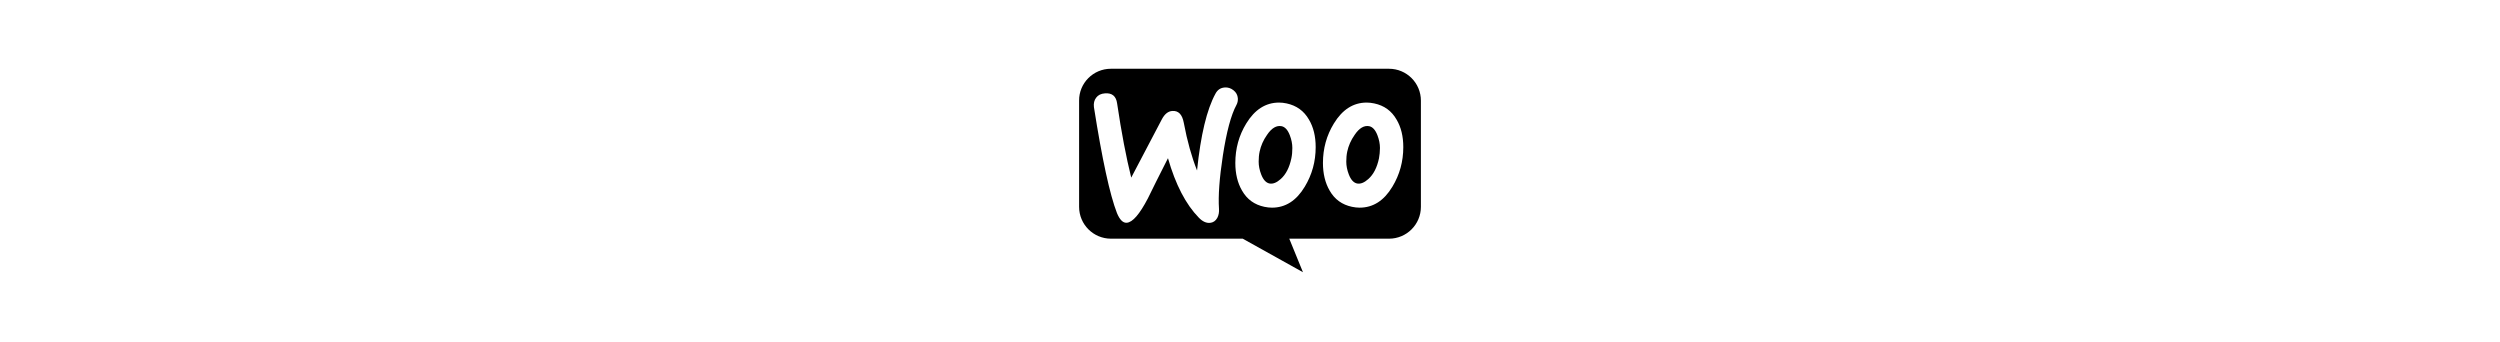 <?xml version="1.0" encoding="utf-8"?>
<!-- Generator: Adobe Illustrator 28.1.0, SVG Export Plug-In . SVG Version: 6.00 Build 0)  -->
<svg height="35px" viewBox="0 -51.5 256 256" version="1.1" xmlns="http://www.w3.org/2000/svg" xmlns:xlink="http://www.w3.org/1999/xlink" preserveAspectRatio="xMidYMid"> <g fill-rule="evenodd"> <path d="M232.138,0 L23.759,0 C10.572,0 -0.103,10.78 0.001,23.862 L0.001,103.404 C0.001,116.591 10.677,127.267 23.864,127.267 L122.558,127.267 L167.667,152.385 L157.41,127.267 L232.138,127.267 C245.325,127.267 256,116.591 256,103.404 L256,23.862 C256,10.675 245.325,0 232.138,0 Z M19.364,18.42 C16.433,18.629 14.236,19.676 12.77,21.665 C11.305,23.548 10.782,25.956 11.096,28.677 C17.271,67.925 23.027,94.403 28.365,108.114 C30.458,113.137 32.865,115.545 35.691,115.336 C40.087,115.021 45.32,108.951 51.495,97.125 C54.739,90.426 59.763,80.379 66.566,66.982 C72.217,86.763 79.962,101.625 89.696,111.568 C92.417,114.393 95.243,115.649 97.963,115.44 C100.371,115.231 102.255,113.975 103.511,111.672 C104.557,109.684 104.976,107.381 104.767,104.765 C104.139,95.241 105.081,81.949 107.697,64.889 C110.418,47.306 113.767,34.642 117.849,27.107 C118.686,25.537 119,23.967 118.896,22.083 C118.686,19.676 117.64,17.688 115.651,16.118 C113.663,14.548 111.465,13.815 109.058,14.024 C106.023,14.234 103.72,15.699 102.15,18.629 C95.661,30.456 91.056,49.609 88.335,76.192 C84.358,66.145 81.009,54.319 78.392,40.399 C77.241,34.224 74.415,31.293 69.81,31.607 C66.67,31.817 64.054,33.91 61.961,37.887 L39.04,81.53 C35.272,66.354 31.714,47.83 28.469,25.956 C27.737,20.513 24.702,18.001 19.364,18.42 Z M221.044,25.956 C228.475,27.526 234.022,31.503 237.79,38.097 C241.139,43.748 242.813,50.551 242.813,58.715 C242.813,69.494 240.092,79.333 234.65,88.333 C228.37,98.8 220.207,104.032 210.055,104.032 C208.276,104.032 206.392,103.823 204.403,103.404 C196.972,101.835 191.425,97.858 187.657,91.264 C184.308,85.508 182.634,78.6 182.634,70.541 C182.634,59.761 185.355,49.923 190.797,41.027 C197.182,30.561 205.345,25.328 215.393,25.328 C217.172,25.328 219.056,25.537 221.044,25.956 Z M216.649,82.577 C220.521,79.123 223.137,73.995 224.603,67.087 C225.021,64.68 225.335,62.064 225.335,59.343 C225.335,56.307 224.707,53.063 223.451,49.818 C221.881,45.737 219.788,43.539 217.276,43.016 C213.509,42.283 209.846,44.376 206.392,49.505 C203.566,53.482 201.786,57.668 200.845,61.959 C200.321,64.366 200.112,66.983 200.112,69.599 C200.112,72.634 200.74,75.879 201.996,79.123 C203.566,83.205 205.659,85.403 208.171,85.926 C210.787,86.449 213.613,85.298 216.649,82.577 Z M172.168,38.097 C168.4,31.503 162.748,27.526 155.422,25.956 C153.433,25.537 151.55,25.328 149.77,25.328 C139.723,25.328 131.56,30.561 125.175,41.027 C119.732,49.923 117.012,59.761 117.012,70.541 C117.012,78.6 118.686,85.508 122.035,91.264 C125.803,97.858 131.35,101.835 138.781,103.404 C140.769,103.823 142.653,104.032 144.433,104.032 C154.585,104.032 162.748,98.8 169.028,88.333 C174.47,79.333 177.191,69.494 177.191,58.715 C177.191,50.551 175.516,43.748 172.168,38.097 Z M158.98,67.087 C157.515,73.995 154.898,79.123 151.026,82.577 C147.991,85.298 145.165,86.449 142.549,85.926 C140.037,85.403 137.943,83.205 136.374,79.123 C135.118,75.879 134.49,72.634 134.49,69.599 C134.49,66.983 134.699,64.366 135.223,61.959 C136.164,57.668 137.943,53.482 140.769,49.505 C144.224,44.376 147.887,42.283 151.654,43.016 C154.166,43.539 156.259,45.737 157.829,49.818 C159.085,53.063 159.713,56.307 159.713,59.343 C159.713,62.064 159.504,64.68 158.98,67.087 Z"> </path> </g> </svg>
